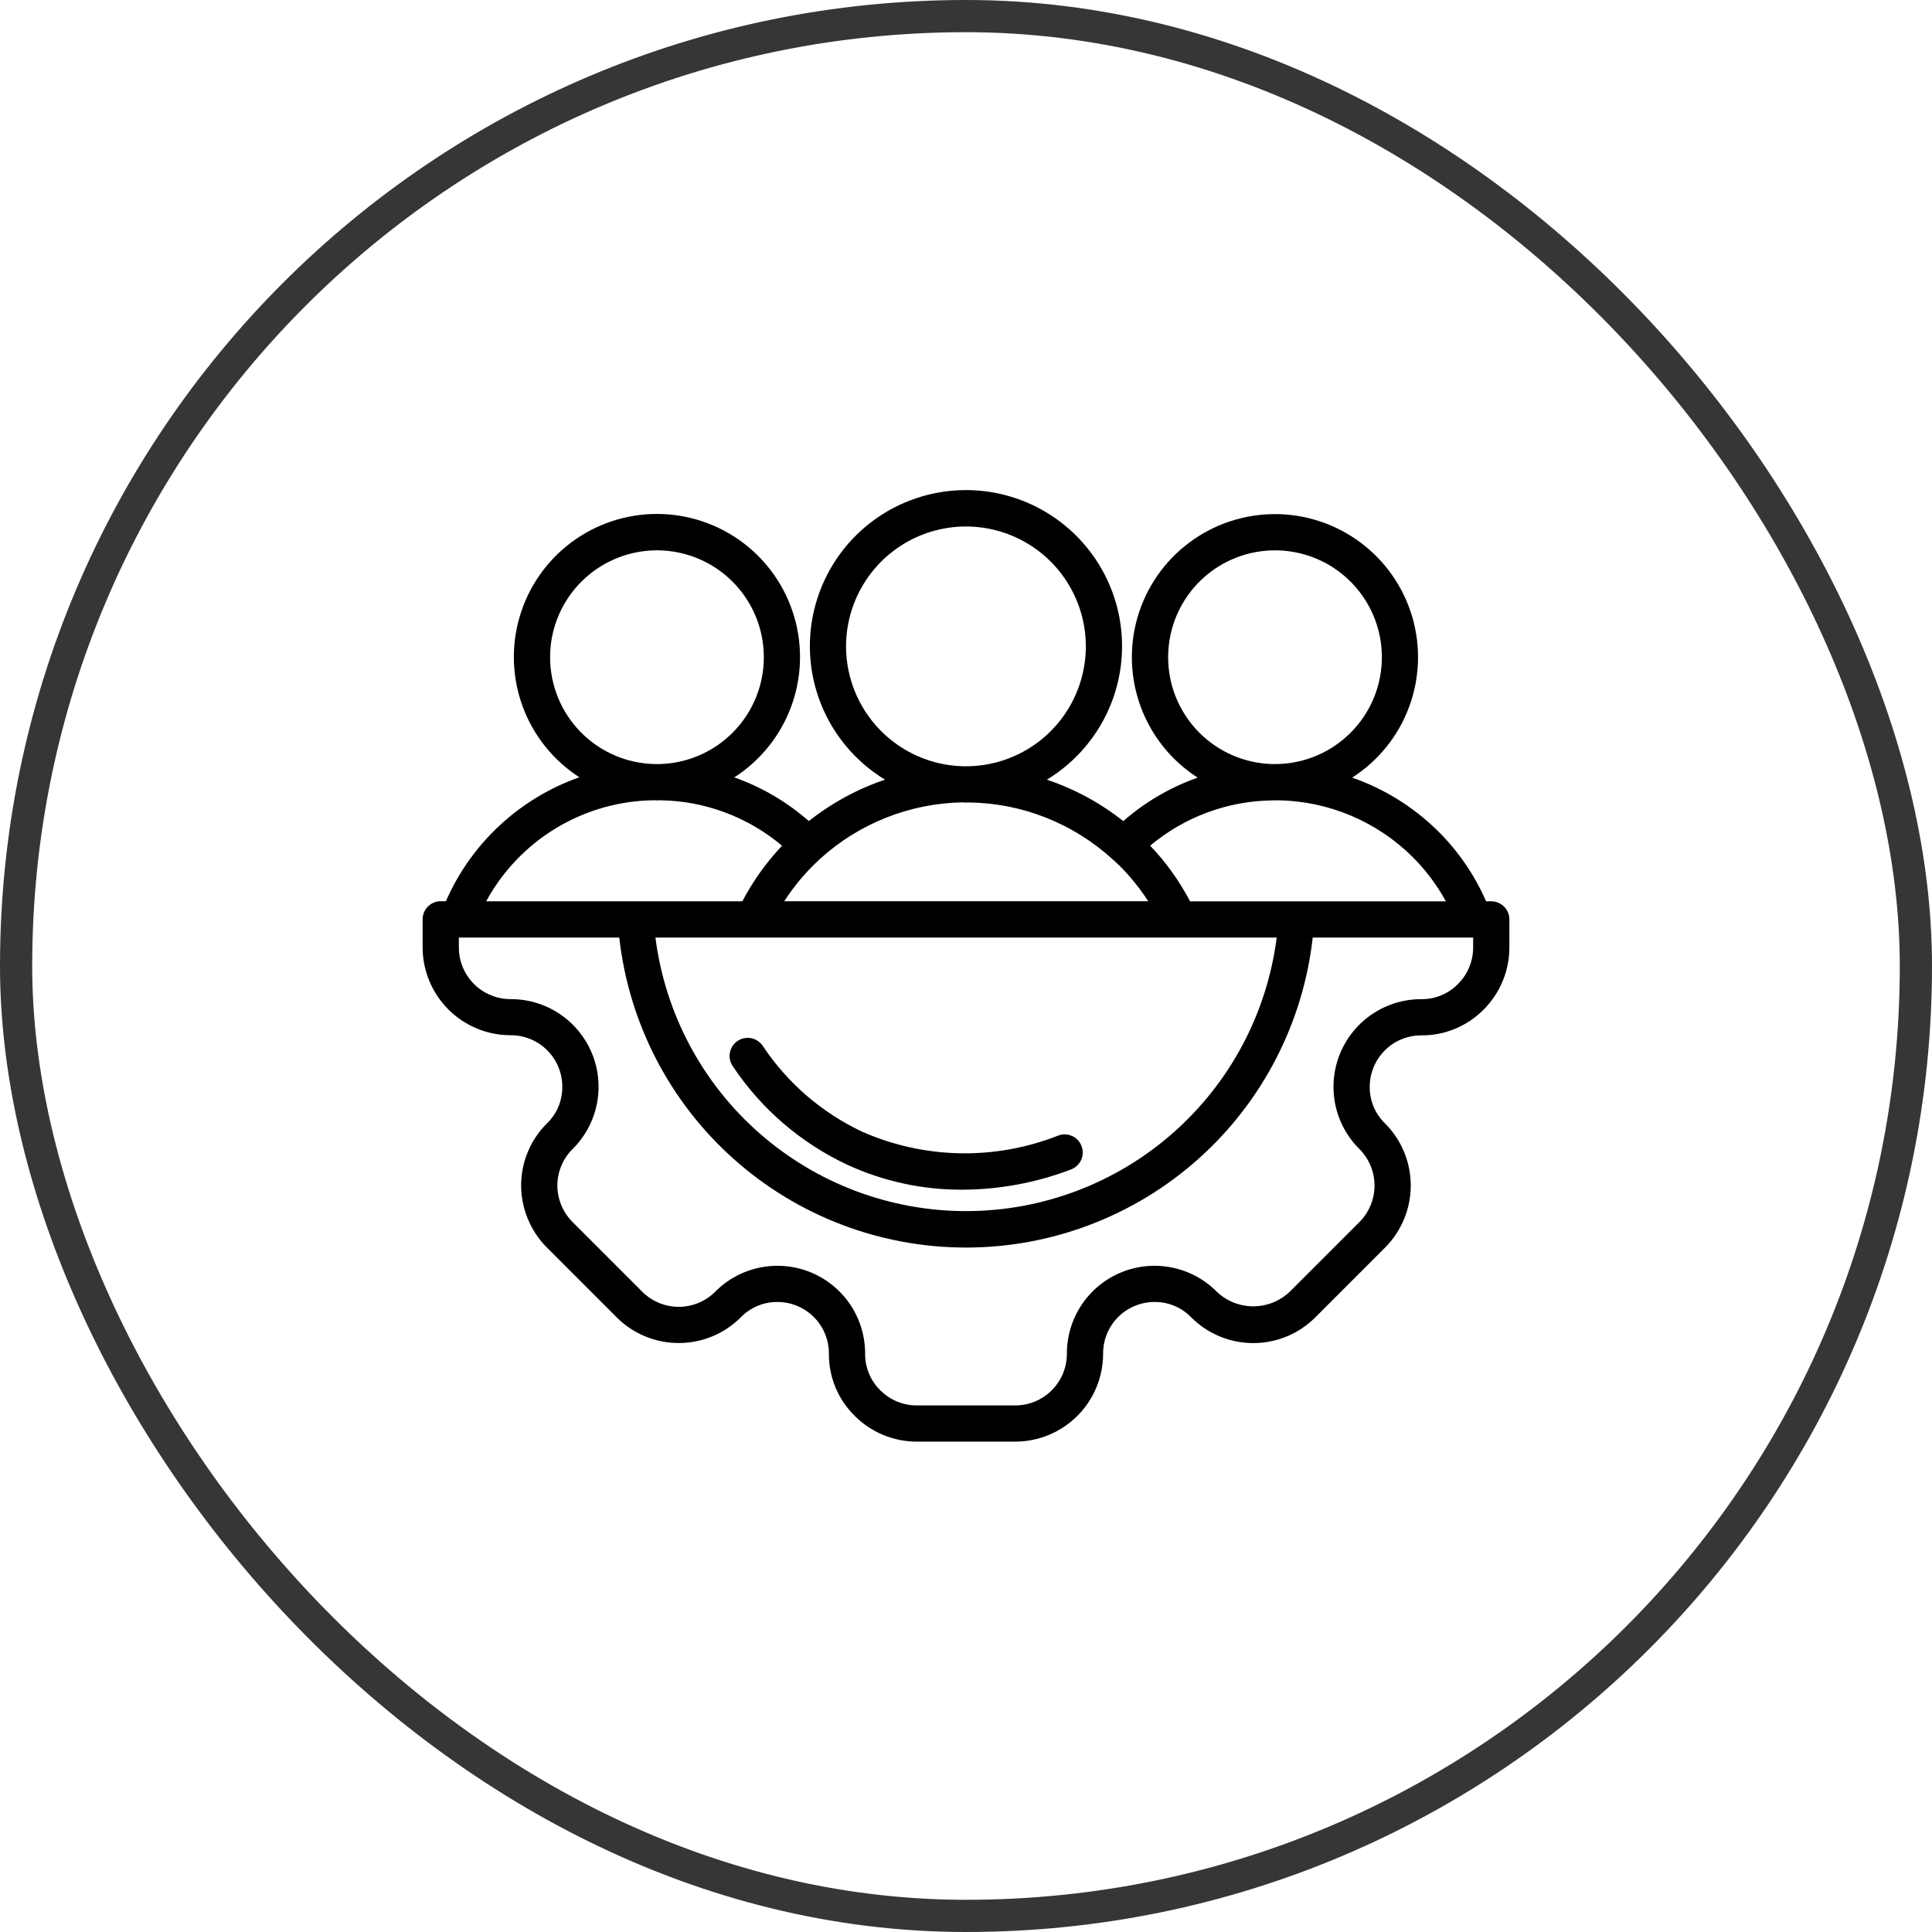 <svg width="60" height="60" viewBox="0 0 60 60" fill="none" xmlns="http://www.w3.org/2000/svg">
<rect x="0.5" y="0.5" width="59" height="59" rx="29.5" stroke="#363636"/>
<path d="M46.312 27.991H46.152C45.801 27.186 45.302 26.454 44.681 25.833C43.923 25.077 43.005 24.502 41.994 24.15C42.802 23.631 43.421 22.865 43.757 21.965C44.093 21.065 44.129 20.081 43.859 19.159C43.588 18.238 43.027 17.428 42.258 16.853C41.489 16.277 40.555 15.966 39.594 15.966C38.634 15.966 37.699 16.277 36.931 16.853C36.162 17.428 35.6 18.238 35.33 19.159C35.06 20.081 35.096 21.065 35.432 21.965C35.768 22.865 36.386 23.631 37.195 24.15C36.346 24.449 35.562 24.907 34.885 25.5C34.174 24.937 33.371 24.502 32.512 24.213C33.417 23.665 34.117 22.835 34.507 21.851C34.896 20.867 34.953 19.783 34.668 18.763C34.383 17.744 33.772 16.846 32.929 16.206C32.086 15.566 31.057 15.22 29.999 15.22C28.941 15.22 27.911 15.566 27.068 16.206C26.225 16.846 25.615 17.744 25.33 18.763C25.045 19.783 25.102 20.867 25.491 21.851C25.881 22.835 26.581 23.665 27.486 24.213C26.629 24.502 25.828 24.937 25.119 25.499C24.441 24.904 23.655 24.443 22.804 24.143C23.611 23.624 24.229 22.858 24.565 21.959C24.901 21.059 24.936 20.076 24.666 19.155C24.396 18.233 23.835 17.425 23.067 16.849C22.299 16.273 21.365 15.962 20.405 15.961C19.445 15.96 18.511 16.27 17.742 16.845C16.973 17.419 16.411 18.227 16.14 19.148C15.868 20.068 15.902 21.052 16.236 21.952C16.57 22.852 17.187 23.619 17.993 24.139C17.075 24.462 16.233 24.97 15.52 25.632C14.807 26.294 14.238 27.096 13.848 27.988H13.688C13.538 27.988 13.395 28.047 13.29 28.153C13.184 28.258 13.125 28.401 13.125 28.55V29.422C13.126 30.145 13.414 30.839 13.925 31.35C14.437 31.862 15.13 32.149 15.853 32.15C16.066 32.149 16.276 32.189 16.473 32.27C16.669 32.351 16.848 32.47 16.998 32.621C17.148 32.772 17.266 32.951 17.346 33.148C17.425 33.345 17.465 33.556 17.462 33.769C17.462 33.978 17.419 34.185 17.338 34.378C17.256 34.57 17.136 34.744 16.985 34.89C16.731 35.142 16.529 35.442 16.392 35.773C16.254 36.104 16.184 36.459 16.184 36.817C16.187 37.54 16.475 38.233 16.985 38.745L19.151 40.911C19.662 41.422 20.356 41.709 21.079 41.709C21.802 41.709 22.495 41.422 23.006 40.911C23.152 40.76 23.326 40.641 23.519 40.559C23.712 40.477 23.919 40.434 24.128 40.434C24.34 40.432 24.551 40.472 24.747 40.552C24.944 40.632 25.122 40.75 25.273 40.9C25.423 41.05 25.542 41.228 25.622 41.424C25.703 41.62 25.744 41.831 25.742 42.043C25.74 42.401 25.809 42.755 25.946 43.086C26.083 43.416 26.285 43.716 26.54 43.967C26.793 44.222 27.093 44.424 27.424 44.562C27.756 44.7 28.111 44.771 28.47 44.771H31.53C32.253 44.77 32.947 44.483 33.458 43.971C33.97 43.46 34.257 42.766 34.258 42.043C34.256 41.831 34.297 41.62 34.377 41.424C34.458 41.228 34.577 41.05 34.727 40.9C34.877 40.75 35.056 40.632 35.253 40.552C35.449 40.472 35.66 40.432 35.872 40.434C36.081 40.434 36.288 40.477 36.481 40.559C36.674 40.641 36.848 40.76 36.994 40.911C37.246 41.164 37.547 41.366 37.878 41.503C38.208 41.64 38.563 41.711 38.921 41.711C39.279 41.711 39.634 41.64 39.965 41.503C40.296 41.366 40.596 41.164 40.849 40.911L43.015 38.745C43.525 38.233 43.812 37.54 43.812 36.817C43.812 36.094 43.525 35.401 43.015 34.89C42.864 34.744 42.744 34.57 42.662 34.378C42.581 34.185 42.538 33.978 42.538 33.769C42.536 33.556 42.576 33.346 42.656 33.149C42.736 32.953 42.854 32.774 43.004 32.624C43.153 32.473 43.332 32.355 43.528 32.274C43.724 32.193 43.935 32.153 44.147 32.154C44.505 32.156 44.859 32.087 45.19 31.95C45.52 31.813 45.82 31.611 46.072 31.357C46.326 31.104 46.528 30.803 46.666 30.471C46.804 30.14 46.875 29.785 46.875 29.425V28.554C46.875 28.404 46.816 28.261 46.71 28.156C46.605 28.05 46.462 27.991 46.312 27.991ZM36.278 20.414C36.277 19.761 36.469 19.122 36.829 18.578C37.19 18.033 37.703 17.607 38.305 17.353C38.907 17.099 39.57 17.028 40.212 17.149C40.854 17.27 41.446 17.578 41.913 18.034C42.381 18.49 42.704 19.074 42.841 19.713C42.978 20.352 42.924 21.017 42.685 21.625C42.446 22.232 42.033 22.756 41.497 23.13C40.962 23.505 40.328 23.712 39.675 23.728H39.499C38.637 23.703 37.818 23.343 37.217 22.724C36.615 22.105 36.278 21.277 36.278 20.414ZM39.596 24.858C39.625 24.858 39.653 24.855 39.682 24.854C41.261 24.876 42.769 25.513 43.885 26.629C44.288 27.033 44.63 27.492 44.903 27.992H36.958C36.628 27.361 36.212 26.779 35.72 26.263C36.784 25.37 38.124 24.874 39.513 24.857C39.54 24.854 39.567 24.857 39.596 24.857L39.596 24.858ZM39.649 29.117C39.349 31.464 38.204 33.622 36.428 35.185C34.653 36.749 32.368 37.612 30.002 37.612C27.636 37.612 25.351 36.749 23.575 35.185C21.799 33.622 20.654 31.464 20.355 29.117H39.649ZM26.275 20.077C26.274 19.345 26.49 18.628 26.895 18.018C27.299 17.407 27.875 16.929 28.55 16.644C29.225 16.359 29.969 16.28 30.688 16.415C31.408 16.551 32.072 16.896 32.597 17.407C33.121 17.919 33.484 18.573 33.638 19.29C33.792 20.006 33.732 20.752 33.464 21.433C33.197 22.116 32.734 22.703 32.134 23.124C31.534 23.544 30.823 23.778 30.091 23.796H30.067H29.887C28.92 23.767 28.003 23.362 27.328 22.668C26.654 21.974 26.276 21.045 26.275 20.077ZM30 24.925C30.035 24.925 30.069 24.921 30.104 24.921C31.745 24.945 33.321 25.568 34.537 26.672C34.618 26.742 34.699 26.818 34.779 26.896C35.11 27.229 35.405 27.595 35.66 27.989H24.355C24.67 27.5 25.049 27.054 25.48 26.662C26.694 25.564 28.266 24.944 29.903 24.918C29.934 24.922 29.966 24.925 30 24.925ZM17.084 20.414C17.083 19.761 17.275 19.122 17.636 18.578C17.997 18.033 18.51 17.607 19.112 17.353C19.713 17.099 20.377 17.028 21.019 17.149C21.661 17.27 22.252 17.578 22.72 18.035C23.188 18.491 23.51 19.075 23.647 19.713C23.785 20.352 23.73 21.017 23.491 21.625C23.252 22.233 22.839 22.757 22.303 23.131C21.768 23.505 21.134 23.713 20.481 23.728H20.308C19.445 23.703 18.626 23.344 18.024 22.725C17.422 22.106 17.085 21.277 17.084 20.414ZM20.317 24.853C20.346 24.853 20.373 24.857 20.402 24.857C20.431 24.857 20.458 24.854 20.489 24.853C21.88 24.869 23.223 25.368 24.287 26.265C23.799 26.782 23.384 27.362 23.054 27.991H15.098C15.61 27.05 16.363 26.263 17.28 25.712C18.198 25.16 19.247 24.863 20.317 24.853ZM45.75 29.425C45.75 29.637 45.708 29.846 45.627 30.041C45.546 30.236 45.426 30.413 45.276 30.562C45.129 30.712 44.953 30.83 44.759 30.91C44.565 30.991 44.357 31.032 44.147 31.03C43.606 31.028 43.077 31.186 42.627 31.486C42.177 31.785 41.827 32.212 41.62 32.711C41.413 33.21 41.36 33.76 41.466 34.29C41.573 34.82 41.835 35.306 42.219 35.686C42.519 35.987 42.687 36.394 42.687 36.819C42.687 37.243 42.519 37.65 42.219 37.951L40.054 40.116C39.748 40.407 39.343 40.569 38.921 40.569C38.5 40.569 38.094 40.407 37.789 40.116C37.409 39.732 36.922 39.47 36.393 39.364C35.863 39.257 35.313 39.31 34.814 39.517C34.314 39.724 33.888 40.075 33.589 40.525C33.289 40.975 33.131 41.504 33.133 42.044C33.133 42.469 32.964 42.877 32.663 43.177C32.362 43.478 31.955 43.647 31.53 43.647H28.47C28.259 43.647 28.05 43.605 27.855 43.524C27.66 43.443 27.483 43.323 27.335 43.173C27.185 43.026 27.067 42.85 26.987 42.656C26.906 42.462 26.866 42.254 26.867 42.044C26.869 41.504 26.711 40.975 26.412 40.525C26.112 40.075 25.686 39.724 25.186 39.517C24.687 39.31 24.137 39.257 23.607 39.364C23.078 39.47 22.591 39.732 22.211 40.116C21.91 40.416 21.503 40.585 21.079 40.585C20.654 40.585 20.247 40.416 19.946 40.116L17.781 37.951C17.481 37.65 17.311 37.243 17.309 36.819C17.309 36.608 17.351 36.4 17.432 36.205C17.513 36.011 17.631 35.834 17.781 35.686C18.165 35.306 18.428 34.82 18.535 34.289C18.642 33.759 18.589 33.209 18.382 32.71C18.175 32.21 17.824 31.783 17.374 31.484C16.923 31.184 16.394 31.026 15.853 31.029C15.428 31.028 15.021 30.859 14.72 30.559C14.419 30.258 14.25 29.851 14.25 29.425V29.116H19.232C19.529 31.764 20.791 34.21 22.778 35.986C24.764 37.762 27.335 38.744 30 38.744C32.665 38.744 35.236 37.762 37.222 35.986C39.209 34.21 40.471 31.764 40.768 29.116H45.75V29.425Z" fill="black"/>
<path d="M22.759 33.115C23.642 34.439 24.87 35.496 26.311 36.171C27.43 36.687 28.647 36.952 29.879 36.947C31.033 36.944 32.176 36.732 33.254 36.321C33.325 36.295 33.389 36.256 33.444 36.205C33.499 36.154 33.544 36.093 33.575 36.025C33.606 35.957 33.623 35.883 33.625 35.808C33.627 35.733 33.614 35.659 33.587 35.589C33.56 35.519 33.52 35.455 33.468 35.401C33.416 35.347 33.354 35.304 33.285 35.275C33.216 35.245 33.142 35.23 33.067 35.229C32.992 35.229 32.918 35.243 32.849 35.272C31.879 35.652 30.844 35.837 29.803 35.816C28.762 35.795 27.735 35.569 26.782 35.149C25.529 34.561 24.46 33.641 23.693 32.488C23.652 32.426 23.599 32.372 23.538 32.33C23.476 32.287 23.407 32.258 23.334 32.243C23.26 32.228 23.185 32.228 23.112 32.242C23.038 32.257 22.969 32.285 22.907 32.327C22.845 32.369 22.792 32.422 22.751 32.485C22.71 32.547 22.681 32.617 22.668 32.69C22.654 32.764 22.655 32.839 22.671 32.912C22.686 32.985 22.717 33.054 22.759 33.115Z" fill="black"/>
</svg>
